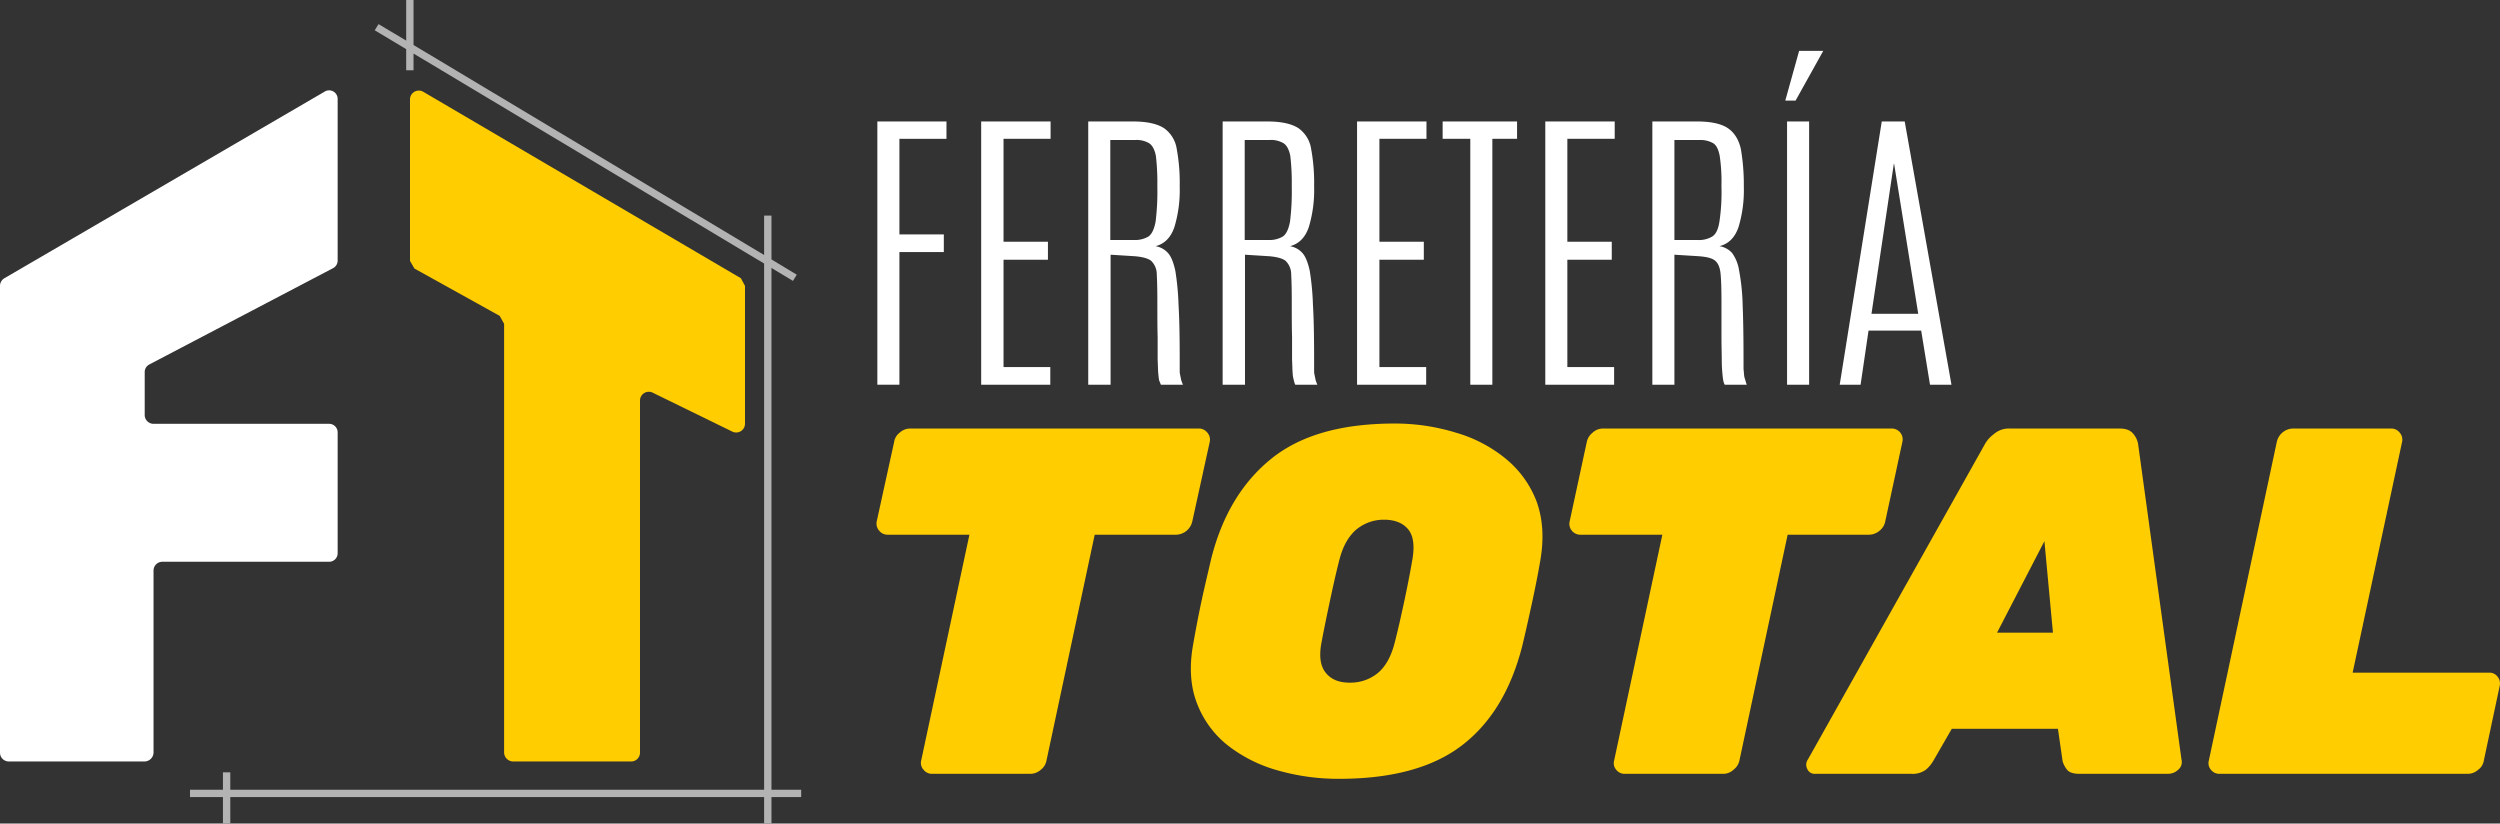 <svg id="Capa_1" data-name="Capa 1" xmlns="http://www.w3.org/2000/svg" viewBox="0 0 850 280"><rect x="0" y="0" width="850" height="280" fill="#333333" stroke="none"/><defs><style>.cls-1{fill:#fff;}.cls-2{fill:#ffcd00;}.cls-3{fill:#b3b3b3;}</style></defs><path class="cls-1" d="M0,97.2V255.9a3,3,0,0,0,3,3H49.2a3.1,3.1,0,0,0,3-3V194a3,3,0,0,1,2.9-3h56.7a2.9,2.9,0,0,0,3-2.9V147a2.9,2.9,0,0,0-3-2.9H52.2a3,3,0,0,1-3-3V126.5a2.9,2.9,0,0,1,1.6-2.6l62.4-32.7a2.9,2.9,0,0,0,1.6-2.6V33.7a2.9,2.9,0,0,0-4.5-2.5L1.5,94.6A3,3,0,0,0,0,97.2Z" transform="translate(0 0)"/><path class="cls-2" d="M139.4,33.8V88.7l1.5,2.6,29,16.1,1.5,2.7V255.9a3.1,3.1,0,0,0,3,3h40.3a3,3,0,0,0,2.9-3V136.2a3,3,0,0,1,4.3-2.7l27.2,13.3a3,3,0,0,0,4.2-2.7V97.2l-1.4-2.6-108-63.4A3,3,0,0,0,139.4,33.8Z" transform="translate(0 0)"/><path class="cls-1" d="M298.3,130.8V41.3h23.5v5.9h-16V79.7h15.1v6H305.8v45.1Z" transform="translate(0 0)"/><path class="cls-1" d="M333.6,130.8V41.3h23.6v5.9h-16v35h15.1v6.1H341.2v36.5h15.9v6Z" transform="translate(0 0)"/><path class="cls-1" d="M370,130.8V41.3h15.2c4.8,0,8.3.8,10.6,2.3a10.6,10.6,0,0,1,4.3,7.1,63.3,63.3,0,0,1,1,12.7,43.5,43.5,0,0,1-1.8,13.8c-1.2,3.5-3.3,5.7-6.4,6.5a7.3,7.3,0,0,1,4.2,2.3c1.1,1.2,1.9,3.3,2.5,6a89.6,89.6,0,0,1,1.1,11.6c.3,4.9.4,11.2.4,18.8v3.9a5.9,5.9,0,0,0,.2,1.4l.3,1.5a16.6,16.6,0,0,0,.6,1.6h-7.5l-.6-1.5c-.1-.5-.2-1.4-.3-2.5s-.1-2.6-.2-4.5v-7.8c-.1-3.2-.1-7.2-.1-12.1s-.1-7.2-.2-9.3a6.3,6.3,0,0,0-2-4.5q-1.7-1.2-5.7-1.5l-8-.5v44.2Zm7.5-49.2h8a9,9,0,0,0,5-1.2c1.1-.8,1.9-2.4,2.4-5a83.3,83.3,0,0,0,.6-11.8v-.7A77.7,77.7,0,0,0,393,53c-.4-2.1-1.2-3.6-2.3-4.3a8.3,8.3,0,0,0-4.7-1.1h-8.5Z" transform="translate(0 0)"/><path class="cls-1" d="M415.7,130.8V41.3h15.2c4.8,0,8.3.8,10.6,2.3a10.6,10.6,0,0,1,4.3,7.1,63.3,63.3,0,0,1,1,12.7A43.5,43.5,0,0,1,445,77.2c-1.2,3.5-3.3,5.7-6.4,6.5a7.3,7.3,0,0,1,4.2,2.3c1.1,1.2,1.9,3.3,2.5,6a89.6,89.6,0,0,1,1.1,11.6c.3,4.9.4,11.2.4,18.8v3.9a5.9,5.9,0,0,0,.2,1.4l.3,1.5a16.6,16.6,0,0,0,.6,1.6h-7.5a5.3,5.3,0,0,1-.5-1.5,10.8,10.8,0,0,1-.4-2.5c-.1-1-.1-2.6-.2-4.5v-7.8c-.1-3.2-.1-7.2-.1-12.1s-.1-7.2-.2-9.3a6.3,6.3,0,0,0-2-4.5q-1.7-1.2-5.7-1.5l-8-.5v44.2Zm7.5-49.2h8a9,9,0,0,0,5-1.2c1.1-.8,1.9-2.4,2.4-5a83.3,83.3,0,0,0,.6-11.8v-.7a77.7,77.7,0,0,0-.5-9.9c-.4-2.1-1.2-3.6-2.3-4.3a8.3,8.3,0,0,0-4.7-1.1h-8.5Z" transform="translate(0 0)"/><path class="cls-1" d="M461.4,130.8V41.3H485v5.9H469v35h15.1v6.1H469v36.5h15.9v6Z" transform="translate(0 0)"/><path class="cls-1" d="M499.9,130.8V47.2h-9.4V41.3h25.3v5.9h-8.4v83.6Z" transform="translate(0 0)"/><path class="cls-1" d="M525.4,130.8V41.3H549v5.9H532.9v35H548v6.1H532.9v36.5h15.9v6Z" transform="translate(0 0)"/><path class="cls-1" d="M561.8,130.8V41.3H577c4.8,0,8.3.8,10.5,2.3s3.7,3.9,4.4,7.1a71.7,71.7,0,0,1,1,12.7,43.5,43.5,0,0,1-1.8,13.8c-1.2,3.5-3.3,5.7-6.5,6.5a7.3,7.3,0,0,1,4.3,2.3,13.6,13.6,0,0,1,2.4,6,72.7,72.7,0,0,1,1.2,11.6c.2,4.9.3,11.2.3,18.8v2.2a9.1,9.1,0,0,0,.1,1.7c0,.5.1,1,.1,1.4a8.3,8.3,0,0,0,.4,1.5,14.2,14.2,0,0,0,.5,1.6h-7.5a5.3,5.3,0,0,1-.5-1.5c-.1-.5-.2-1.4-.3-2.5s-.2-2.6-.2-4.5-.1-4.6-.1-7.8V102.4q0-6.2-.3-9.3c-.2-2.1-.8-3.6-1.9-4.5s-3-1.3-5.7-1.5l-8.1-.5v44.2Zm7.5-49.2h7.9a8.8,8.8,0,0,0,5-1.2c1.2-.8,2-2.4,2.4-5a68,68,0,0,0,.7-11.8v-.7a60,60,0,0,0-.6-9.9c-.4-2.1-1.1-3.6-2.2-4.3a8.8,8.8,0,0,0-4.7-1.1h-8.5Z" transform="translate(0 0)"/><path class="cls-1" d="M607,34.2l4.7-16.9h8.2l-9.4,16.9Zm.6,96.6V41.3h7.5v89.5Z" transform="translate(0 0)"/><path class="cls-1" d="M625.5,130.8l14.3-89.5h7.8l15.9,89.5h-7.3l-3-18.4H635.3l-2.7,18.4Zm10.8-24.1h15.9l-8.2-51h-.1Z" transform="translate(0 0)"/><path class="cls-2" d="M316.9,263.1a3.6,3.6,0,0,1-2.9-1.4,3.4,3.4,0,0,1-.8-3.1l16.4-76.8H301.8a3.6,3.6,0,0,1-2.9-1.4,3.6,3.6,0,0,1-.8-3.2l5.9-26.9a4.9,4.9,0,0,1,1.9-3.2,5.3,5.3,0,0,1,3.4-1.4h98.3a3.6,3.6,0,0,1,2.9,1.4,3.6,3.6,0,0,1,.8,3.2l-5.9,26.9a5.8,5.8,0,0,1-5.4,4.6H372.2l-16.4,76.8a5.1,5.1,0,0,1-1.9,3.1,5.4,5.4,0,0,1-3.5,1.4Z" transform="translate(0 0)"/><path class="cls-2" d="M455.2,264.8a74.9,74.9,0,0,1-20.9-2.9,48.9,48.9,0,0,1-16.9-8.5A33.3,33.3,0,0,1,407,239.2c-2.2-5.6-2.7-12.2-1.4-19.7.8-4.6,1.7-9.4,2.8-14.6s2.3-10.1,3.4-14.9c3.7-14.7,10.5-26,20.4-34s23.8-12,42-12a70.7,70.7,0,0,1,20.8,3.1,47.5,47.5,0,0,1,17,8.9,34.7,34.7,0,0,1,10.4,14.4c2.1,5.7,2.6,12.2,1.4,19.6-.8,4.8-1.8,9.8-2.9,14.9s-2.2,10-3.3,14.6c-3.8,15-10.6,26.3-20.5,33.9S473.3,264.8,455.2,264.8Zm3.7-32.7a14.7,14.7,0,0,0,9.6-3.3c2.6-2.2,4.5-5.6,5.7-10.3s2.3-9.6,3.3-14.3,1.9-9.3,2.7-13.9.4-8.1-1.4-10.3-4.6-3.3-8.2-3.3a14.6,14.6,0,0,0-9.4,3.3c-2.6,2.2-4.6,5.6-5.8,10.3s-2.2,9.2-3.2,13.9-2,9.5-2.9,14.3-.3,8.1,1.5,10.3S455.2,232.1,458.9,232.1Z" transform="translate(0 0)"/><path class="cls-2" d="M552.5,263.1a3.6,3.6,0,0,1-3-1.4,3.4,3.4,0,0,1-.7-3.1l16.4-76.8H537.4a3.7,3.7,0,0,1-3-1.4,3.6,3.6,0,0,1-.7-3.2l5.8-26.9a5.5,5.5,0,0,1,2-3.2,5.1,5.1,0,0,1,3.4-1.4h98.3a3.7,3.7,0,0,1,3.6,4.6L641,177.2a5.3,5.3,0,0,1-1.9,3.2,5.6,5.6,0,0,1-3.5,1.4H607.8l-16.4,76.8a5.3,5.3,0,0,1-2,3.1,5.1,5.1,0,0,1-3.4,1.4Z" transform="translate(0 0)"/><path class="cls-2" d="M617.2,263.1a2.7,2.7,0,0,1-2.7-1.6,3.1,3.1,0,0,1,.2-3.3l60-106.9a10.8,10.8,0,0,1,3.2-3.7,7.8,7.8,0,0,1,5.5-1.9h37.2c2.3,0,3.8.6,4.8,1.9a7.1,7.1,0,0,1,1.6,3.7l14.7,106.9a3.4,3.4,0,0,1-1.1,3.5,5.1,5.1,0,0,1-3.4,1.4H707c-2.1,0-3.5-.5-4.2-1.4a8.6,8.6,0,0,1-1.5-2.8l-1.6-11.1H663.6l-6.4,11.1a11.6,11.6,0,0,1-2.4,2.8,7.5,7.5,0,0,1-4.9,1.4Zm61.8-48h19L695.1,184Z" transform="translate(0 0)"/><path class="cls-2" d="M754.7,263.1a3.6,3.6,0,0,1-3-1.4,3.4,3.4,0,0,1-.7-3.1l23.1-108.3a5.8,5.8,0,0,1,5.4-4.6H813a3.6,3.6,0,0,1,2.9,1.4,3.6,3.6,0,0,1,.8,3.2l-16.8,78.4h46.5a3.4,3.4,0,0,1,2.8,1.4,3.7,3.7,0,0,1,.7,3.1l-5.4,25.4a4.7,4.7,0,0,1-1.9,3.1,5.3,5.3,0,0,1-3.4,1.4Z" transform="translate(0 0)"/><polygon class="cls-3" points="272.4 268.5 262.3 268.5 262.3 91.1 269.6 95.5 270.9 93.4 262.3 88.2 262.3 73.3 259.8 73.3 259.8 86.7 140.6 15.3 140.6 0 138.1 0 138.1 13.8 128.7 8.2 127.4 10.3 138.1 16.7 138.1 23.9 140.6 23.9 140.6 18.2 259.8 89.6 259.8 268.5 78.3 268.5 78.3 262.6 75.8 262.6 75.8 268.5 64.6 268.5 64.6 271 75.8 271 75.8 280 78.3 280 78.3 271 259.8 271 259.8 280 262.3 280 262.3 271 272.4 271 272.4 268.5"/></svg>